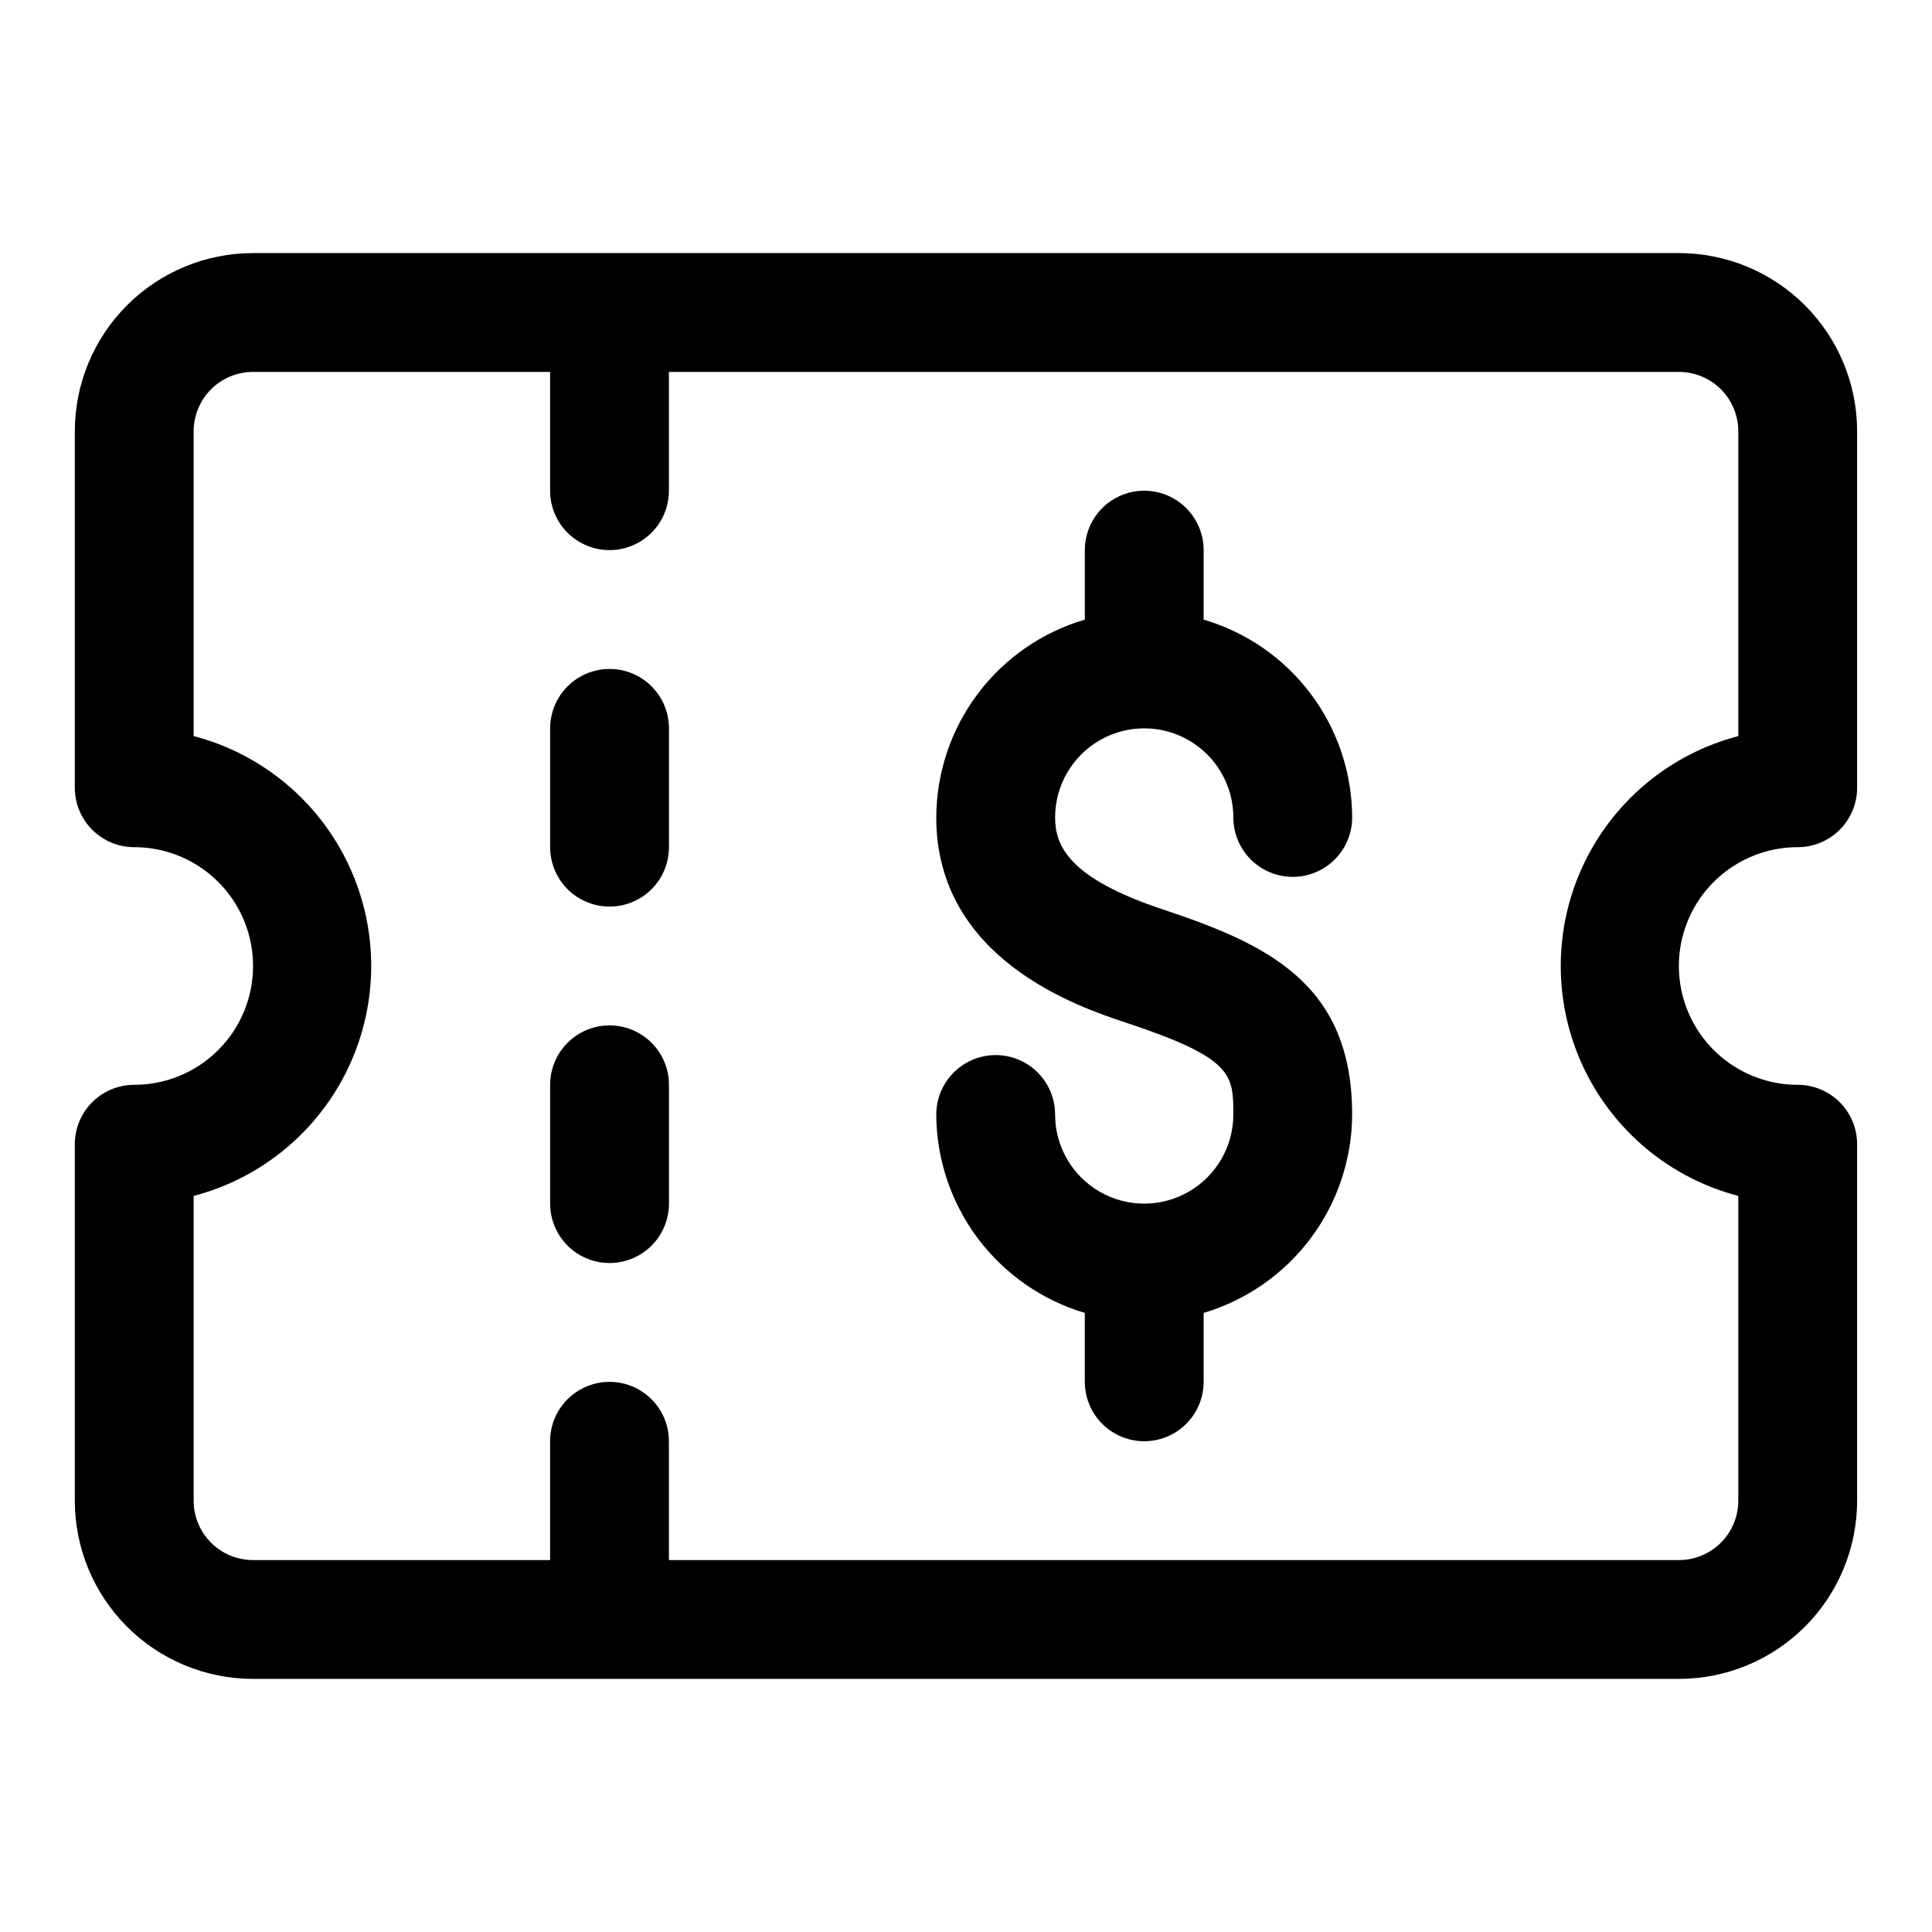 <?xml version="1.0" encoding="UTF-8"?>
<!-- Uploaded to: SVG Repo, www.svgrepo.com, Generator: SVG Repo Mixer Tools -->
<svg fill="#000000" width="800px" height="800px" version="1.1" viewBox="144 144 512 512" xmlns="http://www.w3.org/2000/svg">
 <g>
  <path d="m305.54 321.28c-4.176 0-8.18 1.66-11.133 4.613s-4.613 6.957-4.613 11.133v31.488c0 5.625 3 10.82 7.875 13.633 4.871 2.812 10.871 2.812 15.742 0s7.871-8.008 7.871-13.633v-31.488c0-4.176-1.656-8.18-4.609-11.133s-6.957-4.613-11.133-4.613z"/>
  <path d="m305.54 415.74c-4.176 0-8.18 1.66-11.133 4.613-2.953 2.949-4.613 6.957-4.613 11.133v31.488c0 5.621 3 10.82 7.875 13.633 4.871 2.812 10.871 2.812 15.742 0s7.871-8.012 7.871-13.633v-31.488c0-4.176-1.656-8.184-4.609-11.133-2.953-2.953-6.957-4.613-11.133-4.613z"/>
  <path d="m620.41 368.51c4.176 0 8.18-1.66 11.133-4.613 2.953-2.953 4.613-6.957 4.613-11.133v-94.465c0-12.527-4.977-24.539-13.836-33.398-8.855-8.855-20.871-13.832-33.398-13.832h-377.86c-12.527 0-24.539 4.977-33.398 13.832-8.859 8.859-13.836 20.871-13.836 33.398v94.465c0 4.176 1.66 8.18 4.613 11.133 2.953 2.953 6.957 4.613 11.133 4.613 11.25 0 21.645 6 27.27 15.742 5.625 9.742 5.625 21.746 0 31.488-5.625 9.742-16.02 15.746-27.27 15.746-4.176 0-8.18 1.656-11.133 4.609s-4.613 6.957-4.613 11.133v94.465c0 12.527 4.977 24.539 13.836 33.398 8.859 8.855 20.871 13.832 33.398 13.832h377.86c12.527 0 24.543-4.977 33.398-13.832 8.859-8.859 13.836-20.871 13.836-33.398v-94.465c0-4.176-1.66-8.18-4.613-11.133s-6.957-4.609-11.133-4.609c-11.25 0-21.645-6.004-27.27-15.746-5.625-9.742-5.625-21.746 0-31.488 5.625-9.742 16.02-15.742 27.27-15.742zm-15.742 92.418v80.766c0 4.176-1.66 8.18-4.613 11.133s-6.957 4.609-11.133 4.609h-267.65v-31.488c0-5.625-3-10.82-7.871-13.633s-10.871-2.812-15.742 0c-4.875 2.812-7.875 8.008-7.875 13.633v31.488h-78.719c-4.176 0-8.18-1.656-11.133-4.609s-4.613-6.957-4.613-11.133v-80.766c18.098-4.731 33.156-17.262 41.098-34.199s7.941-36.527 0-53.465-23-29.465-41.098-34.195v-80.77c0-4.176 1.66-8.18 4.613-11.133s6.957-4.609 11.133-4.609h78.719v31.488c0 5.625 3 10.82 7.875 13.633 4.871 2.812 10.871 2.812 15.742 0s7.871-8.008 7.871-13.633v-31.488h267.65c4.176 0 8.18 1.656 11.133 4.609s4.613 6.957 4.613 11.133v80.77c-18.098 4.731-33.156 17.258-41.098 34.195-7.941 16.938-7.941 36.527 0 53.465 7.941 16.938 23 29.469 41.098 34.199z"/>
  <path d="m452.27 385.04c-25.191-8.344-28.652-17.004-28.652-24.402l-0.004-0.004c0-8.434 4.504-16.23 11.809-20.449 7.309-4.219 16.309-4.219 23.617 0 7.305 4.219 11.809 12.016 11.809 20.449 0 5.625 3 10.824 7.871 13.637s10.871 2.812 15.742 0c4.875-2.812 7.875-8.012 7.875-13.637-0.031-11.812-3.883-23.301-10.973-32.75-7.094-9.445-17.051-16.348-28.387-19.676v-18.422c0-5.625-3.004-10.82-7.875-13.633-4.871-2.812-10.871-2.812-15.742 0s-7.871 8.008-7.871 13.633v18.422c-11.34 3.328-21.297 10.23-28.387 19.676-7.094 9.449-10.945 20.938-10.977 32.75 0 37.629 37.785 50.223 50.066 54.316 28.652 9.445 28.652 13.855 28.652 24.402l0.004 0.004c0 8.438-4.504 16.234-11.809 20.453-7.309 4.219-16.309 4.219-23.617 0-7.305-4.219-11.809-12.016-11.809-20.453 0-5.625-3-10.824-7.871-13.637-4.871-2.812-10.871-2.812-15.742 0s-7.875 8.012-7.875 13.637c0.051 11.828 3.902 23.328 10.988 32.797 7.09 9.469 17.039 16.406 28.375 19.789v18.262c0 5.625 3 10.82 7.871 13.633s10.871 2.812 15.742 0c4.871-2.812 7.875-8.008 7.875-13.633v-18.262c11.332-3.383 21.281-10.32 28.371-19.789 7.086-9.469 10.941-20.969 10.988-32.797 0-34.797-22.672-45.188-50.066-54.316z"/>
 </g>
</svg>
